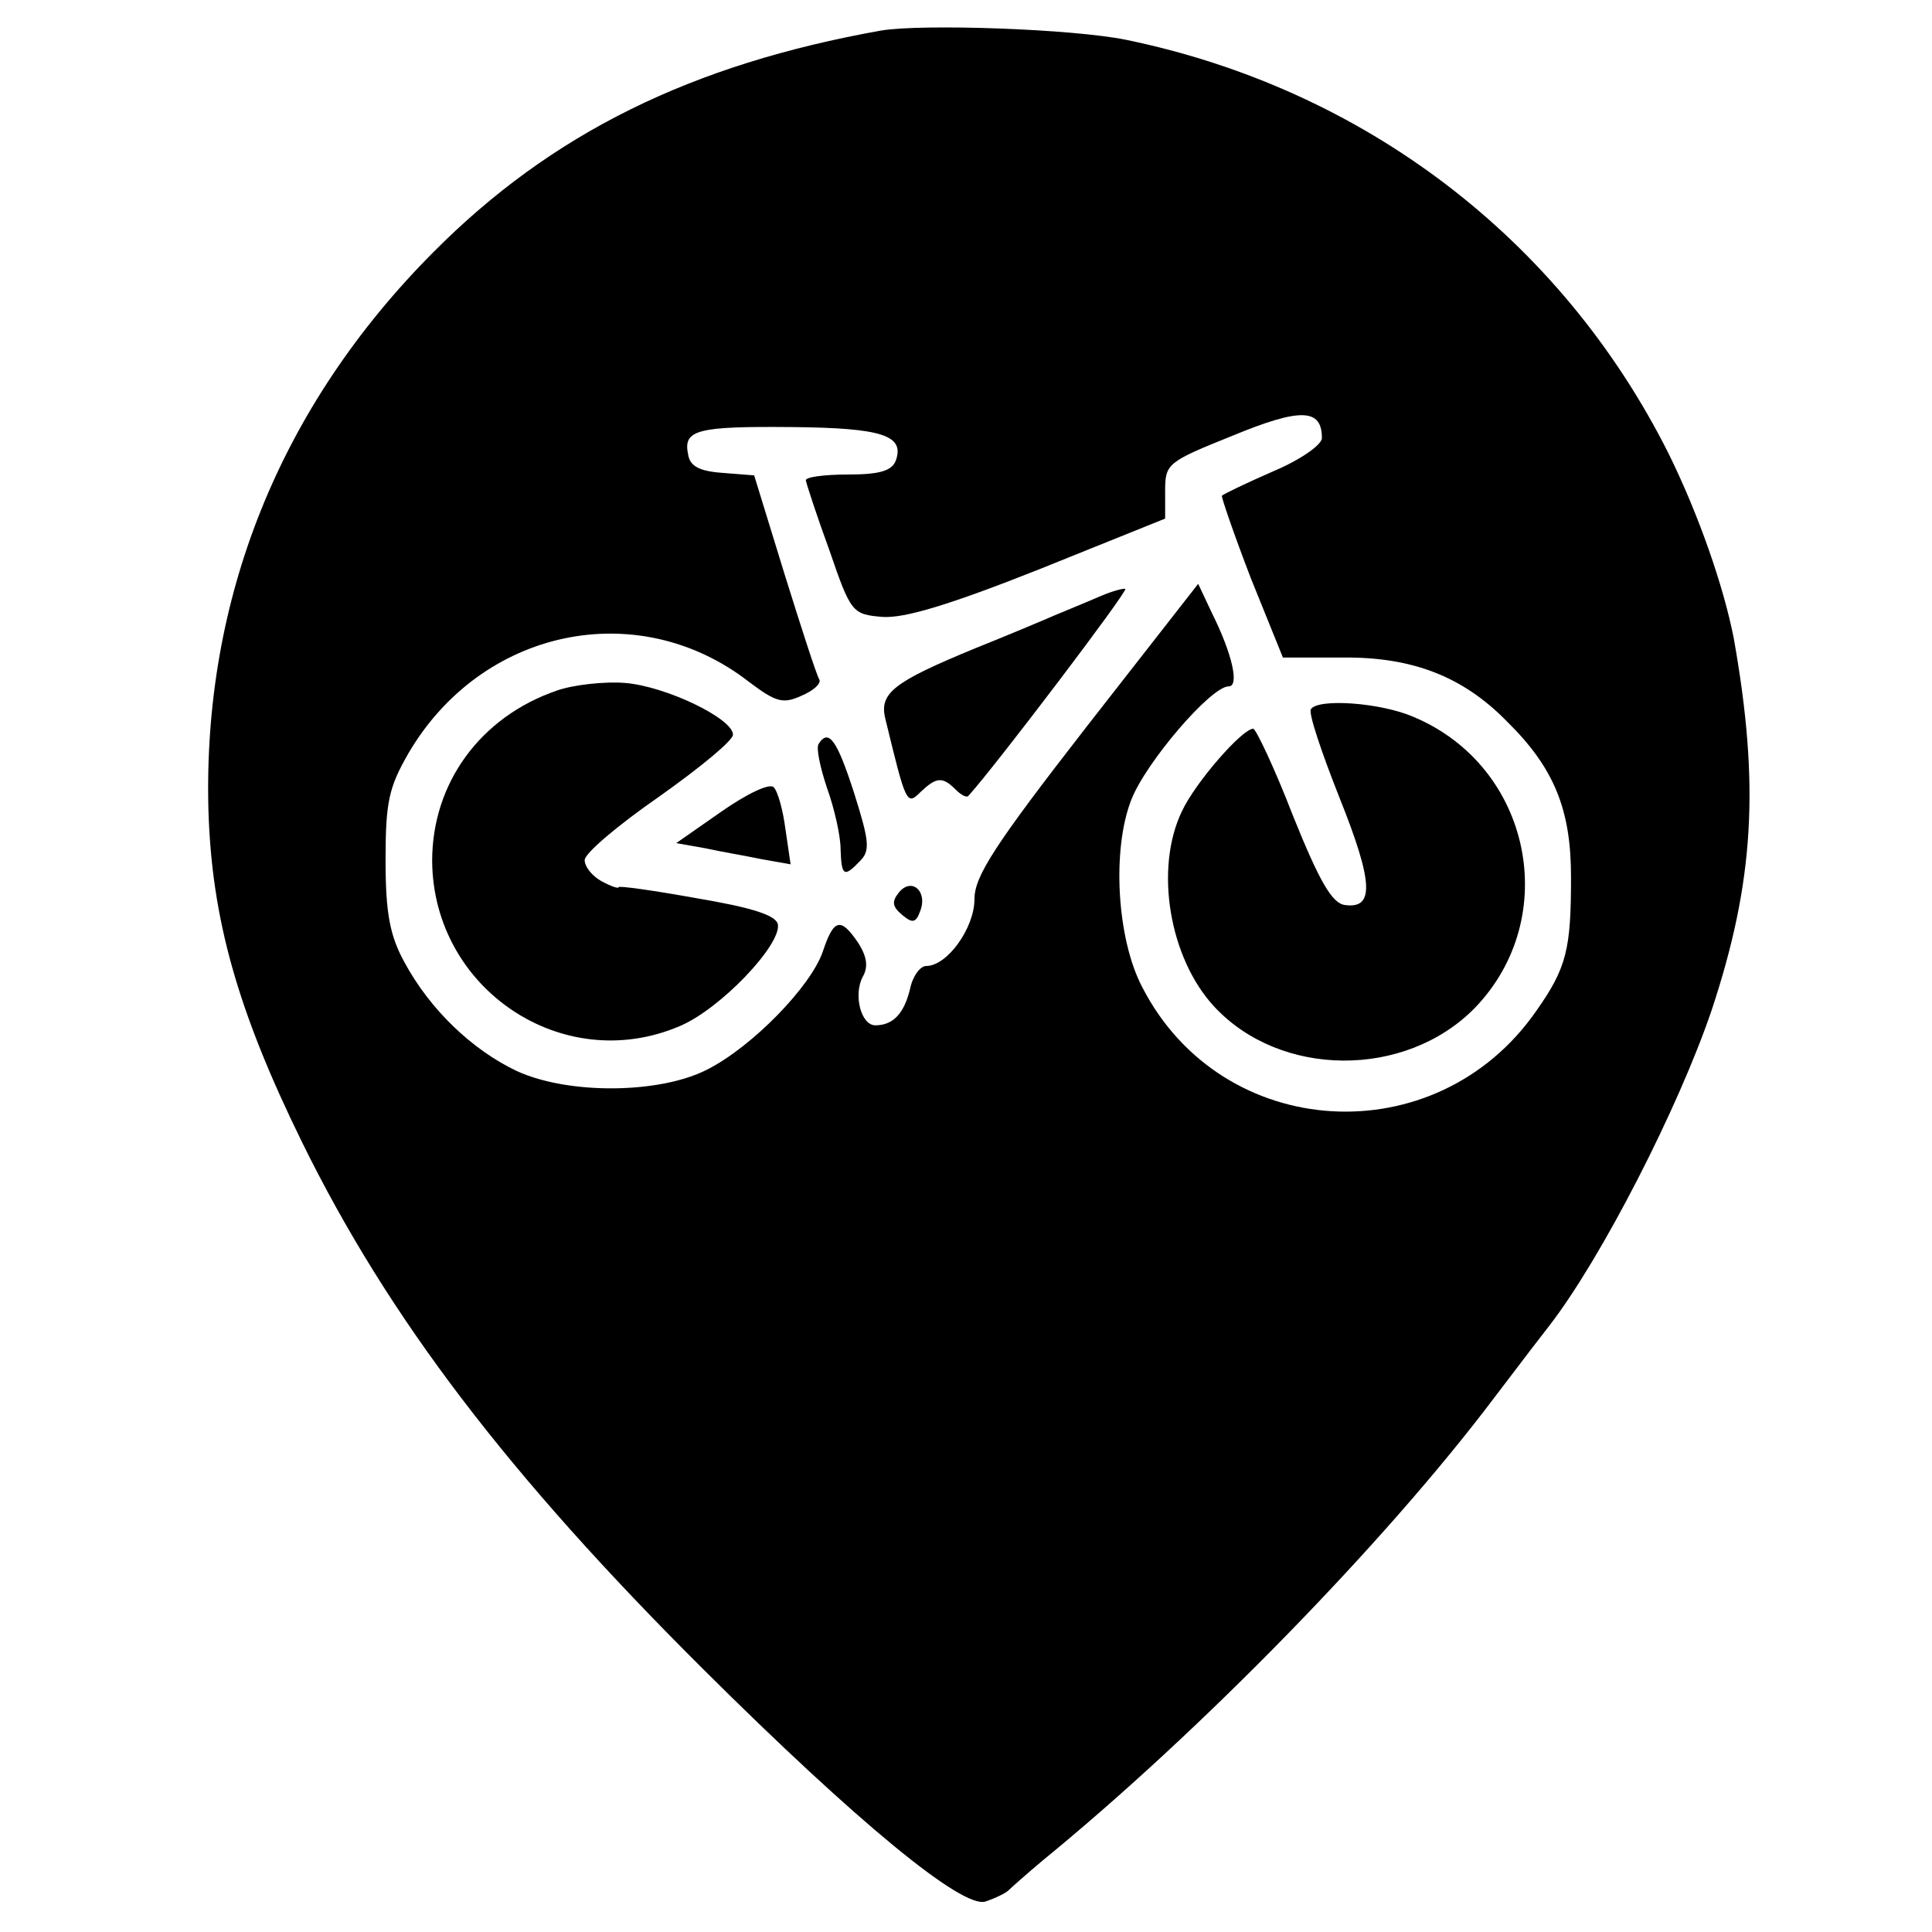 <?xml version="1.0" standalone="no"?>
<!DOCTYPE svg PUBLIC "-//W3C//DTD SVG 20010904//EN"
 "http://www.w3.org/TR/2001/REC-SVG-20010904/DTD/svg10.dtd">
<svg version="1.0" xmlns="http://www.w3.org/2000/svg"
 width="228pt" height="228pt" viewBox="0 0 228 228"
 preserveAspectRatio="xMidYMid meet">
<g transform="translate(0,228) scale(0.1,-0.1)"
fill="#000000" stroke="none">
<path d="M1040 2244 c-224 -40 -389 -121 -529 -262 -181 -182 -272 -409 -265
-659 4 -127 34 -235 110 -390 102 -208 244 -394 474 -623 181 -180 306 -283
333 -274 12 4 24 10 27 13 3 3 21 19 40 35 185 151 404 375 533 546 31 41 61
80 65 85 62 80 153 258 192 373 50 151 57 265 26 439 -12 61 -41 145 -77 218
-127 253 -359 430 -640 488 -64 13 -240 19 -289 11z m520 -481 c0 -8 -26 -26
-57 -39 -32 -14 -59 -27 -61 -29 -1 -1 14 -45 34 -97 l38 -94 70 0 c82 1 142
-22 194 -75 56 -55 76 -104 76 -184 0 -85 -5 -107 -41 -158 -118 -170 -371
-155 -465 28 -30 57 -36 162 -13 221 17 44 94 134 115 134 13 0 4 39 -20 87
l-16 34 -132 -169 c-108 -139 -132 -176 -132 -203 0 -34 -32 -79 -57 -79 -7 0
-16 -12 -19 -27 -7 -29 -20 -43 -41 -43 -17 0 -26 36 -15 57 7 12 5 24 -5 40
-21 31 -29 29 -42 -10 -14 -41 -83 -112 -136 -139 -56 -29 -164 -30 -225 -2
-53 25 -103 73 -133 129 -17 31 -22 58 -22 120 0 69 4 86 27 126 86 147 270
186 401 85 33 -25 41 -27 63 -17 14 6 23 14 21 19 -3 4 -21 60 -41 124 l-36
117 -38 3 c-27 2 -38 8 -40 22 -6 29 11 33 123 32 107 -1 133 -10 122 -40 -5
-12 -20 -16 -57 -16 -27 0 -50 -3 -49 -7 1 -5 13 -42 28 -83 25 -73 27 -75 62
-78 26 -2 79 14 185 56 l149 60 0 33 c0 32 3 34 80 65 80 33 105 32 105 -3z"/>
<path d="M1300 1577 c-14 -6 -38 -16 -55 -23 -16 -7 -59 -25 -94 -39 -97 -40
-114 -53 -106 -84 24 -99 25 -102 41 -86 19 18 26 19 42 3 6 -6 13 -10 15 -7
31 34 188 241 185 244 -1 1 -14 -2 -28 -8z"/>
<path d="M657 1465 c-90 -31 -147 -109 -147 -201 1 -151 154 -254 292 -195 48
20 120 96 116 120 -2 11 -31 20 -96 31 -50 9 -92 15 -92 13 0 -2 -9 1 -20 7
-11 6 -20 17 -20 25 0 8 39 41 88 75 48 34 87 66 87 73 0 19 -79 57 -127 61
-24 2 -61 -2 -81 -9z"/>
<path d="M1547 1443 c-3 -5 13 -52 34 -105 40 -100 41 -131 6 -126 -15 2 -30
28 -61 105 -22 57 -44 103 -47 103 -13 0 -68 -63 -84 -97 -33 -68 -15 -174 38
-231 78 -84 225 -85 307 -2 104 107 67 286 -72 344 -39 17 -113 22 -121 9z"/>
<path d="M966 1402 c-3 -5 2 -28 10 -52 9 -25 16 -57 16 -72 1 -32 4 -34 23
-14 12 12 11 23 -7 80 -20 62 -30 77 -42 58z"/>
<path d="M851 1322 l-53 -37 34 -6 c18 -4 48 -9 67 -13 l34 -6 -6 41 c-3 23
-9 45 -14 50 -5 5 -32 -8 -62 -29z"/>
<path d="M1061 1227 c-9 -11 -8 -17 4 -27 12 -10 16 -9 21 5 9 23 -10 40 -25
22z"/>
</g>
</svg>
